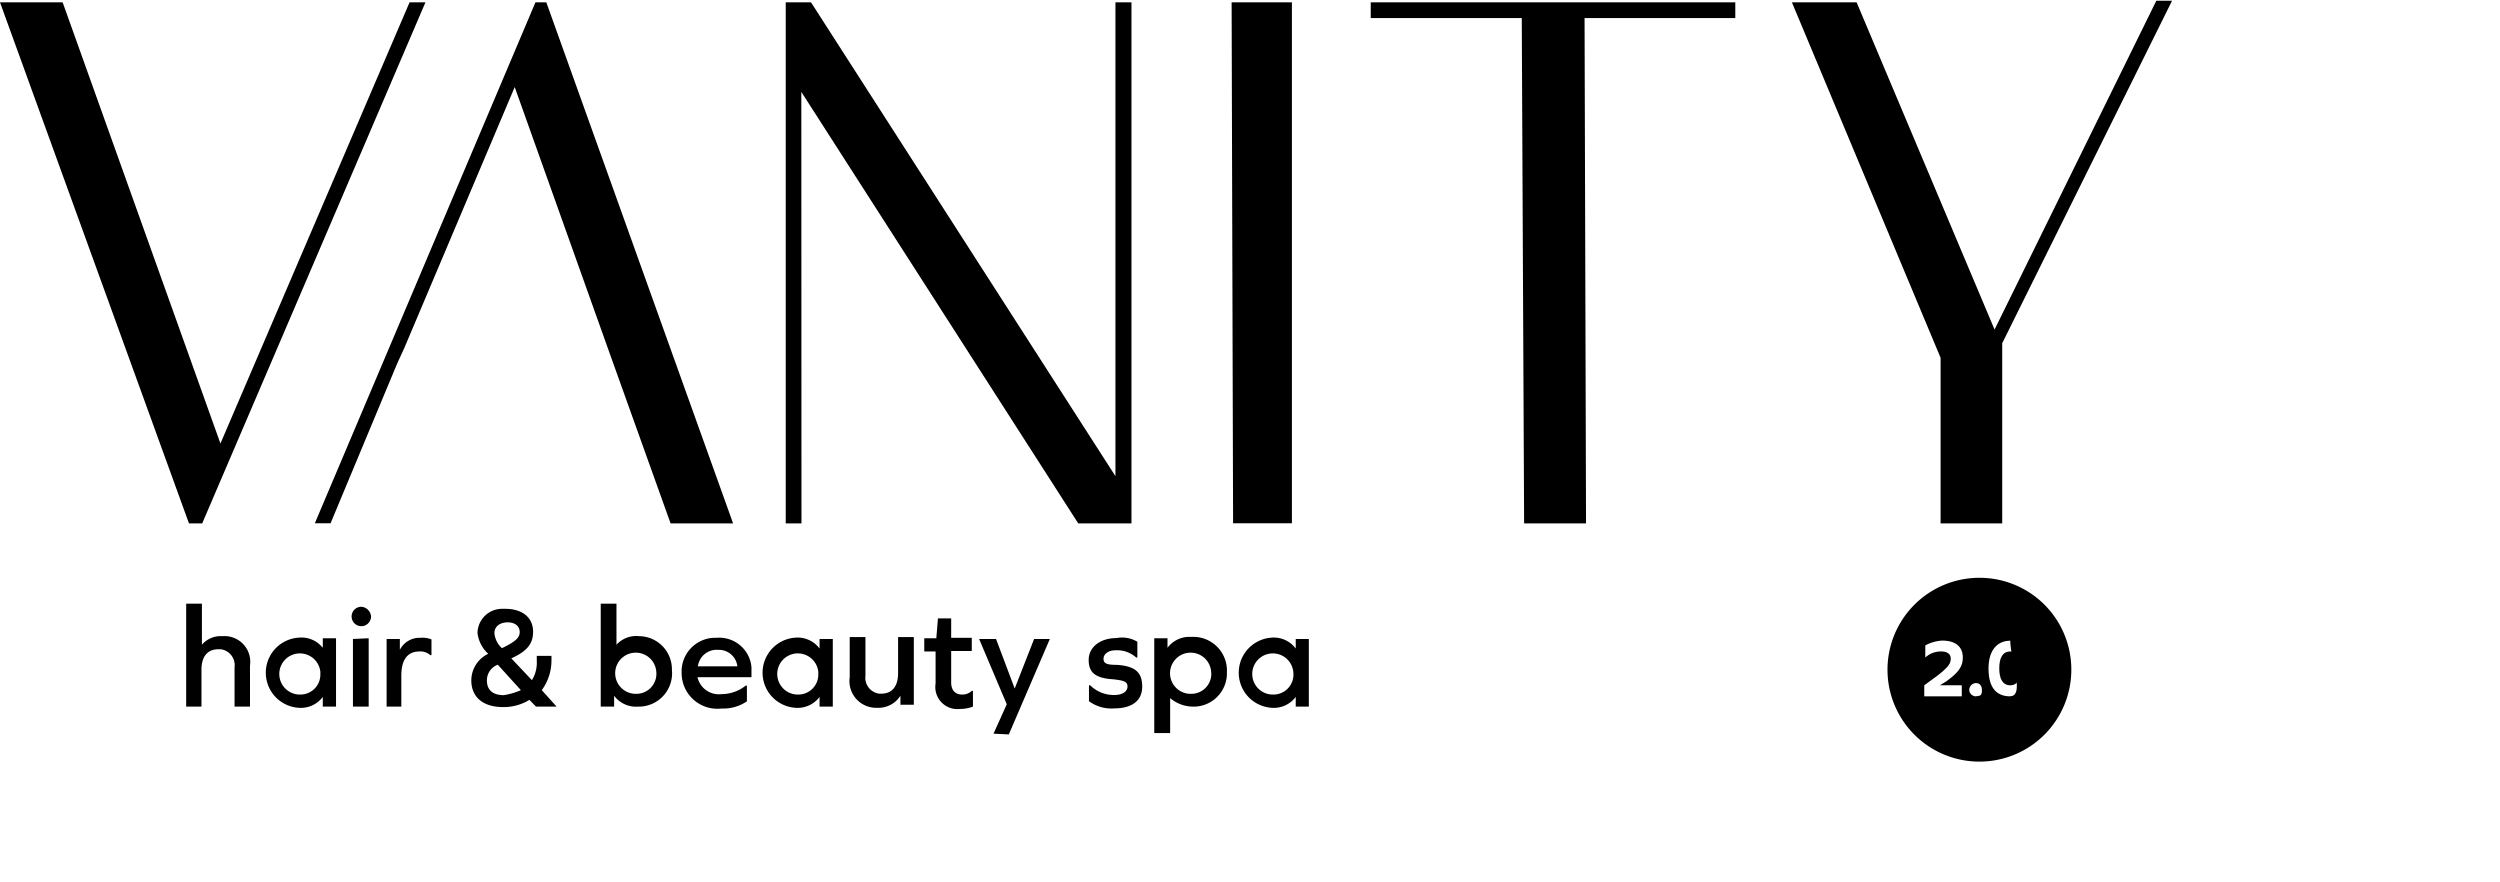 <?xml version="1.0" encoding="UTF-8"?> <svg xmlns="http://www.w3.org/2000/svg" width="170" height="60" id="Livello_1" data-name="Livello 1"><title>vanity-logo-dark</title><g id="Livello_2" data-name="Livello 2"><g id="Livello_1-2" data-name="Livello 1-2"><path d="M28.15,52.24V55H27.1V52.32a1.09,1.09,0,0,0-.94-1.22H26c-.74,0-1.15.49-1.15,1.4V55H23.81V48h1.07v2.79a1.69,1.69,0,0,1,1.4-.58,1.75,1.75,0,0,1,1.87,2Z" transform="translate(-11.15 -6.95)"></path><path d="M33.1,55v-.66a1.86,1.86,0,0,1-1.64.74,2.39,2.39,0,0,1,0-4.77A1.86,1.86,0,0,1,33.1,51v-.65H34V55Zm-.16-2.3a1.4,1.4,0,1,0-1.45,1.48h.06a1.36,1.36,0,0,0,1.38-1.48Z" transform="translate(-11.15 -6.95)"></path><path d="M36.38,48.87a.66.66,0,1,1-.66-.66h0A.71.71,0,0,1,36.38,48.87Zm-.16,1.48V55H35.15v-4.6Z" transform="translate(-11.15 -6.95)"></path><path d="M40.49,50.43V51.5h-.08a1,1,0,0,0-.74-.25c-.82,0-1.23.58-1.23,1.64V55h-1v-4.6h.9v.74a1.5,1.5,0,0,1,1.4-.82A1.64,1.64,0,0,1,40.49,50.43Z" transform="translate(-11.15 -6.95)"></path><path d="M47.15,54.54a3.31,3.31,0,0,1-1.81.49c-1.32,0-2.14-.66-2.14-1.81a2,2,0,0,1,1.15-1.81A2.29,2.29,0,0,1,43.62,50a1.67,1.67,0,0,1,1.69-1.65h.2c1.15,0,1.89.58,1.89,1.56,0,.82-.41,1.32-1.48,1.81l1.4,1.48a2.24,2.24,0,0,0,.33-1.32v-.33h1v.33a3.41,3.41,0,0,1-.66,2L49,55h-1.4Zm-.58-.66L45,52.15a1.13,1.13,0,0,0-.74,1.07c0,.66.41,1,1.15,1A4.71,4.71,0,0,0,46.57,53.88ZM45.34,51c.82-.41,1.15-.66,1.15-1.07s-.33-.66-.82-.66-.9.25-.9.74a1.59,1.59,0,0,0,.49,1Z" transform="translate(-11.15 -6.95)"></path><path d="M56.85,52.65A2.27,2.27,0,0,1,54.69,55h-.14a1.86,1.86,0,0,1-1.64-.74V55H52V48h1.07v2.79a1.83,1.83,0,0,1,1.56-.58,2.25,2.25,0,0,1,2.21,2.29S56.85,52.62,56.85,52.65Zm-1.07,0a1.4,1.4,0,1,0-1.45,1.48h.06a1.36,1.36,0,0,0,1.39-1.48Z" transform="translate(-11.15 -6.95)"></path><path d="M58.58,53a1.49,1.49,0,0,0,1.64,1.15,2.65,2.65,0,0,0,1.64-.58h.08v1.07a2.86,2.86,0,0,1-1.73.49A2.43,2.43,0,0,1,57.5,52.7a2.29,2.29,0,0,1,2.2-2.38h.18a2.2,2.2,0,0,1,2.37,2q0,.1,0,.21V53h-3.7Zm0-.74h2.71A1.26,1.26,0,0,0,60,51.14a1.29,1.29,0,0,0-1.39,1.1Z" transform="translate(-11.15 -6.95)"></path><path d="M66.88,55v-.66a1.86,1.86,0,0,1-1.64.74,2.39,2.39,0,0,1,0-4.77,1.86,1.86,0,0,1,1.64.74v-.65h.9V55Zm-.08-2.3a1.4,1.4,0,1,0-1.45,1.48h.06a1.36,1.36,0,0,0,1.38-1.48Z" transform="translate(-11.15 -6.95)"></path><path d="M72.38,55v-.74a1.77,1.77,0,0,1-1.56.82A1.82,1.82,0,0,1,68.93,53V50.27H70V52.9a1.09,1.09,0,0,0,.94,1.22h.13c.74,0,1.15-.49,1.15-1.4V50.27h1.07v4.6h-.9Z" transform="translate(-11.15 -6.95)"></path><path d="M77.31,55a2.54,2.54,0,0,1-.9.16,1.5,1.5,0,0,1-1.64-1.73V51.25H74v-.9h.82L74.93,49h.9v1.32h1.4v.9h-1.4v2.14c0,.49.25.82.74.82a.93.93,0,0,0,.66-.25h.08Z" transform="translate(-11.15 -6.95)"></path><path d="M78.71,56.84l.9-2-1.88-4.44h1.15l1.27,3.37,1.32-3.37h1.07l-2.79,6.49Z" transform="translate(-11.15 -6.95)"></path><path d="M88.49,50.59v1.07h-.08a1.93,1.93,0,0,0-1.4-.49c-.49,0-.82.25-.82.58s.25.41.9.41c1.23.08,1.73.49,1.73,1.48s-.74,1.48-1.89,1.48a2.55,2.55,0,0,1-1.73-.49V53.55h.08a2.29,2.29,0,0,0,1.64.66c.58,0,.9-.25.9-.58s-.25-.41-1-.49c-1.23-.08-1.64-.49-1.64-1.32s.74-1.48,1.89-1.48A2,2,0,0,1,88.49,50.59Z" transform="translate(-11.15 -6.95)"></path><path d="M94.58,52.65A2.27,2.27,0,0,1,92.42,55h-.14a2.41,2.41,0,0,1-1.56-.58v2.38H89.64V50.35h.9V51a1.86,1.86,0,0,1,1.61-.74,2.29,2.29,0,0,1,2.43,2.38Zm-1.07,0a1.4,1.4,0,1,0-1.45,1.48h.09a1.36,1.36,0,0,0,1.37-1.35S93.51,52.69,93.51,52.65Z" transform="translate(-11.15 -6.95)"></path><path d="M99.26,55v-.66a1.86,1.86,0,0,1-1.64.74,2.39,2.39,0,0,1,0-4.77,1.86,1.86,0,0,1,1.64.74v-.65h.89V55Zm-.16-2.3a1.4,1.4,0,1,0-1.45,1.48h.06a1.36,1.36,0,0,0,1.39-1.48Z" transform="translate(-11.15 -6.95)"></path><path d="M147.84,51.25c-.49,0-.74.41-.74,1.15s.25,1.15.74,1.15.74-.41.74-1.15S148.33,51.25,147.84,51.25Z" transform="translate(-11.15 -6.95)"></path><path d="M145.7,46.24A6.25,6.25,0,1,0,152,52.49h0a6.24,6.24,0,0,0-6.23-6.25Zm-1.15,7.4v.66H142v-.75l.9-.66c.74-.58.9-.82.9-1.15s-.25-.49-.66-.49a1.56,1.56,0,0,0-1.07.41v-.82a2.68,2.68,0,0,1,1.15-.33c.9,0,1.4.41,1.4,1.15,0,.58-.25,1-1.15,1.64l-.41.25h1.48Zm1,.66a.46.46,0,0,1-.49-.41.47.47,0,0,1,.45-.49h0c.25,0,.41.16.41.49s-.1.4-.43.4Zm2.3,0c-1,0-1.48-.66-1.48-1.89s.58-1.89,1.48-1.89,0-1.23,0,0,1,3.77,0,3.77Z" transform="translate(-11.15 -6.95)"></path><path d="M157.78,7l-11,22.36L137.4,7.11H133l10.11,24.17V42.54h4.19V30.29L158.85,7Z" transform="translate(-11.15 -6.95)"></path><path d="M118.9,8.18h10.25V7.11H104.36V8.18h10.27l.16,34.36H119Z" transform="translate(-11.15 -6.95)"></path><path d="M94.9,7.11,95,42.53h4V7.11Z" transform="translate(-11.15 -6.95)"></path><path d="M65.64,13.2,84.47,42.54h3.62V7.11H87V39.33L66.3,7.11H64.58V42.54h1.07Z" transform="translate(-11.15 -6.95)"></path><path d="M39,7.11l-12.86,30-10.73-30H11.15L24,42.54h.9L40.08,7.11Z" transform="translate(-11.15 -6.95)"></path><path d="M48.3,7.11h-.74l-15,35.42h1.07l4.52-10.84.49-1.07,7.51-17.75,6.33,17.75,4.27,11.92H61Z" transform="translate(-11.15 -6.95)"></path></g></g></svg> 